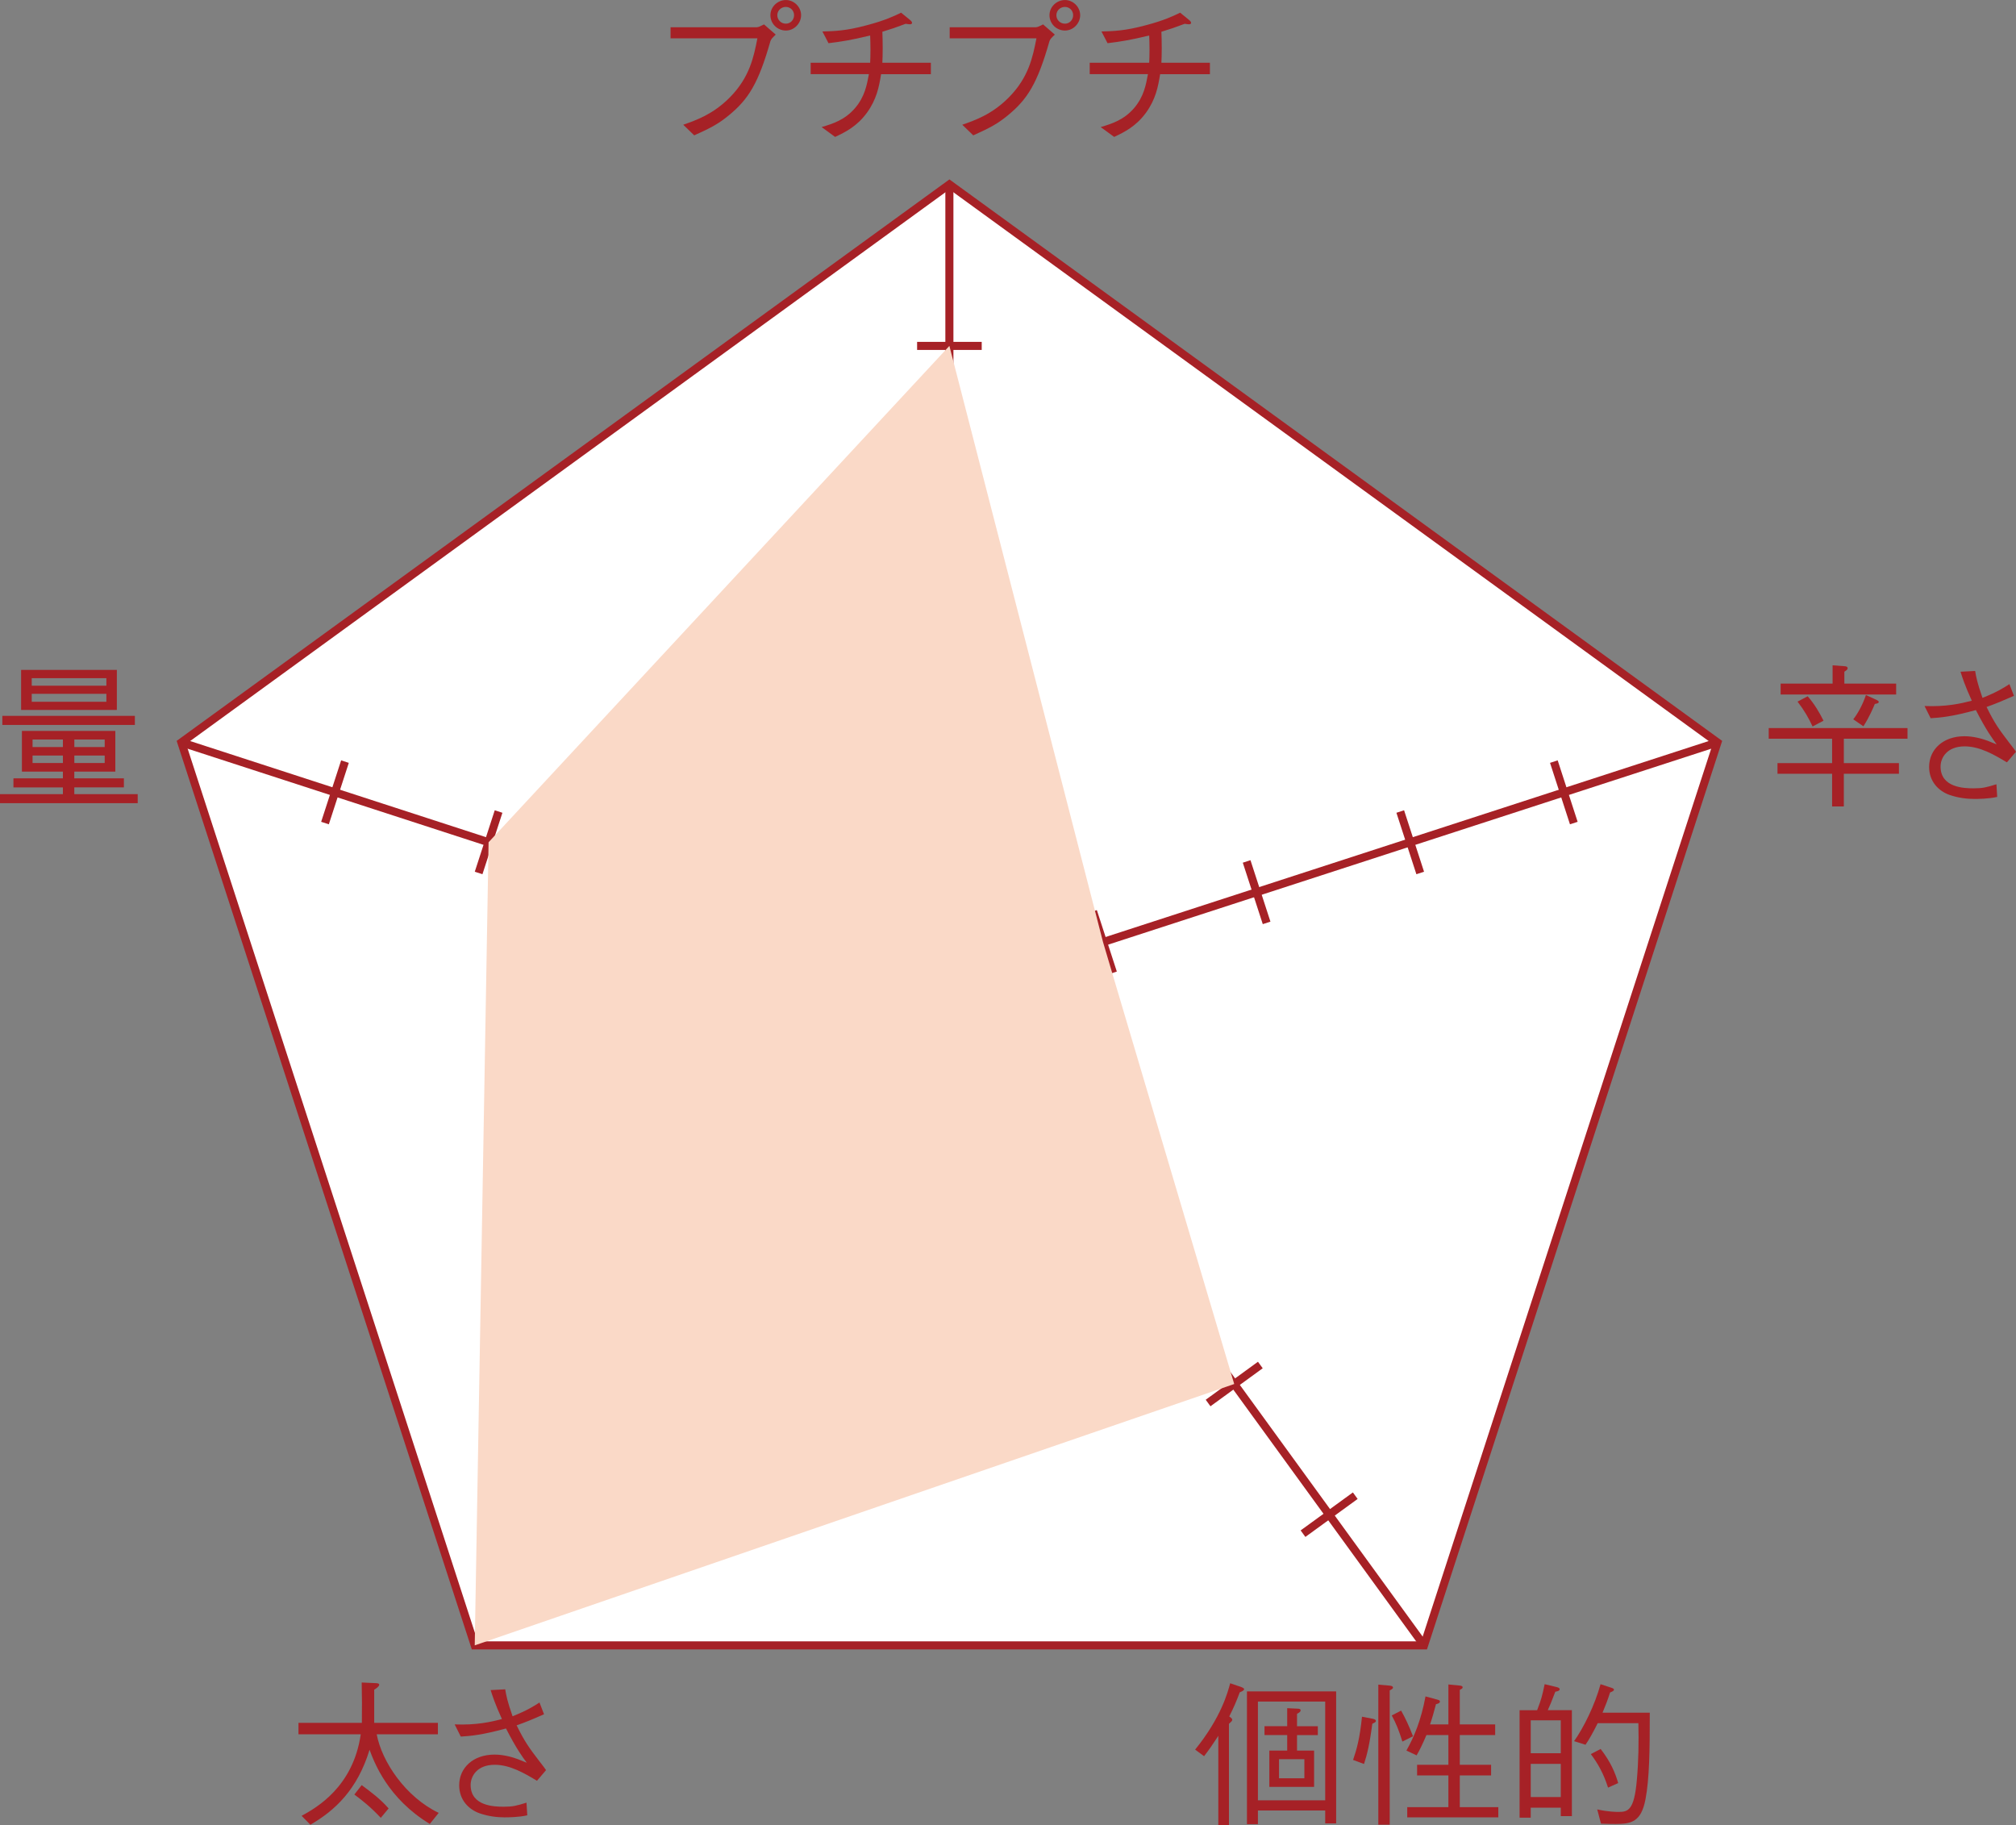 <?xml version="1.0" encoding="UTF-8"?><svg xmlns="http://www.w3.org/2000/svg" viewBox="0 0 70.765 64.059"><rect x="0" y="0" width="70.765" height="64.059" fill="#808080" stroke="none"/><defs><style>.cls-1{fill:#fad9c7;mix-blend-mode:multiply;}.cls-1,.cls-2{stroke-width:0px;}.cls-3{fill:none;}.cls-3,.cls-4{stroke:#a62126;stroke-miterlimit:10;stroke-width:.283px;}.cls-4{fill:#fff;}.cls-5{isolation:isolate;}.cls-2{fill:#a62126;}</style></defs><g class="cls-5"><g id="_レイヤー_2"><g id="_レイヤー_1-2"><polygon class="cls-4" points="33.326 6.472 6.367 26.059 16.664 57.751 49.987 57.751 60.285 26.059 33.326 6.472"/><line class="cls-4" x1="60.285" y1="26.059" x2="33.326" y2="34.818"/><line class="cls-4" x1="49.987" y1="57.751" x2="33.326" y2="34.818"/><line class="cls-4" x1="33.326" y1="34.818" x2="16.664" y2="57.751"/><line class="cls-4" x1="33.326" y1="34.818" x2="6.367" y2="26.059"/><line class="cls-4" x1="33.325" y1="34.818" x2="33.325" y2="6.472"/><line class="cls-3" x1="34.46" y1="29.149" x2="32.192" y2="29.149"/><line class="cls-3" x1="34.46" y1="23.48" x2="32.192" y2="23.48"/><line class="cls-3" x1="34.46" y1="17.811" x2="32.192" y2="17.811"/><line class="cls-3" x1="34.46" y1="12.141" x2="32.192" y2="12.141"/><line class="cls-3" x1="39.068" y1="34.145" x2="38.367" y2="31.988"/><line class="cls-3" x1="44.46" y1="32.393" x2="43.759" y2="30.236"/><line class="cls-3" x1="49.852" y1="30.641" x2="49.151" y2="28.484"/><line class="cls-3" x1="55.243" y1="28.889" x2="54.543" y2="26.732"/><line class="cls-3" x1="35.741" y1="40.071" x2="37.575" y2="38.738"/><line class="cls-3" x1="39.073" y1="44.658" x2="40.908" y2="43.325"/><line class="cls-3" x1="42.406" y1="49.245" x2="44.24" y2="47.911"/><line class="cls-3" x1="45.738" y1="53.831" x2="47.572" y2="52.498"/><line class="cls-3" x1="29.076" y1="38.738" x2="30.911" y2="40.071"/><line class="cls-3" x1="25.744" y1="43.325" x2="27.578" y2="44.658"/><line class="cls-3" x1="22.412" y1="47.911" x2="24.246" y2="49.245"/><line class="cls-3" x1="19.079" y1="52.498" x2="20.914" y2="53.831"/><line class="cls-3" x1="28.284" y1="31.988" x2="27.584" y2="34.145"/><line class="cls-3" x1="22.892" y1="30.236" x2="22.192" y2="32.393"/><line class="cls-3" x1="17.501" y1="28.484" x2="16.8" y2="30.641"/><line class="cls-3" x1="12.109" y1="26.732" x2="11.408" y2="28.889"/><polygon class="cls-1" points="43.323 48.578 16.664 57.751 17.15 29.563 33.325 12.141 38.718 33.066 43.323 48.578"/><path class="cls-2" d="m23.538,1.347v-.391h3.033c.043,0,.131-.038.247-.099l.411.357c-.137.137-.153.147-.186.231-.423,1.483-.769,2.038-1.467,2.609-.335.274-.593.423-1.208.697l-.385-.373c.456-.16,1.038-.363,1.621-.945.708-.709.851-1.423.982-2.087h-3.049Zm3.505-.813c0-.302.259-.533.544-.533.286,0,.533.242.533.533,0,.286-.242.538-.533.538-.302,0-.544-.241-.544-.538Zm.83,0c0-.17-.132-.291-.292-.291-.147,0-.296.115-.296.291,0,.159.126.297.302.297.159,0,.286-.132.286-.297Z"/><path class="cls-2" d="m32.675,2.203v.401h-1.747c-.071.434-.153.879-.499,1.356-.351.477-.753.676-1.115.846l-.473-.346c.406-.121.818-.253,1.176-.67.34-.401.412-.808.483-1.187h-2.044v-.401h2.088c.005-.126.011-.247.011-.456,0-.214-.006-.356-.011-.5-.688.165-1.011.215-1.462.27l-.214-.412c.406-.011.818-.017,1.565-.22.648-.17.967-.329,1.197-.439l.324.264c.011.011.061.05.061.094,0,.038-.044.049-.077.049-.032,0-.065-.005-.148-.017-.367.138-.467.171-.818.28.006.165.012.324.012.571s-.006.374-.012.517h1.703Z"/><path class="cls-2" d="m33.335,1.347v-.391h3.031c.045,0,.133-.038.248-.099l.412.357c-.138.137-.154.147-.188.231-.423,1.483-.769,2.038-1.467,2.609-.335.274-.593.423-1.208.697l-.385-.373c.456-.16,1.038-.363,1.62-.945.709-.709.852-1.423.983-2.087h-3.048Zm3.504-.813c0-.302.259-.533.544-.533.286,0,.533.242.533.533,0,.286-.242.538-.533.538-.302,0-.544-.241-.544-.538Zm.83,0c0-.17-.132-.291-.291-.291-.148,0-.297.115-.297.291,0,.159.126.297.302.297.159,0,.286-.132.286-.297Z"/><path class="cls-2" d="m42.47,2.203v.401h-1.747c-.071.434-.153.879-.499,1.356-.352.477-.753.676-1.115.846l-.473-.346c.406-.121.818-.253,1.176-.67.34-.401.412-.808.483-1.187h-2.044v-.401h2.088c.005-.126.011-.247.011-.456,0-.214-.006-.356-.011-.5-.688.165-1.011.215-1.462.27l-.214-.412c.406-.011.818-.017,1.565-.22.648-.17.967-.329,1.197-.439l.324.264c.011.011.061.05.061.094,0,.038-.044.049-.077.049-.032,0-.065-.005-.148-.017-.367.138-.467.171-.818.28.006.165.012.324.012.571s-.006.374-.012.517h1.703Z"/><path class="cls-2" d="m64.31,27.159h-1.917v-.374h1.917v-.856h-2.225v-.374h4.872v.374h-2.235v.856h1.934v.374h-1.934v1.147h-.412v-1.147Zm.017-3.807l.429.032c.021,0,.099.012.099.066s-.044.082-.115.126v.418h1.818v.384h-4.055v-.384h1.824v-.643Zm-.873,1.087c.241.28.406.561.555.857l-.385.203c-.132-.286-.28-.55-.527-.873l.357-.188Zm1.598.808c.138-.17.324-.488.445-.852l.374.171c.049.027.076.044.076.071,0,.044-.044.055-.137.071-.066.153-.176.429-.401.785l-.357-.247Z"/><path class="cls-2" d="m69.331,23.55c.033.198.071.412.258.945.522-.209.742-.352.945-.483l.159.411c-.45.198-.609.264-.961.391.285.582.45.802.785,1.241.176.23.197.253.247.33l-.318.373c-.423-.253-.939-.561-1.483-.561-.632,0-.846.412-.846.709,0,.741.829.764,1.159.764.323,0,.444-.033.802-.143l.027.444c-.314.071-.686.071-.802.071-.247,0-.56-.032-.874-.142-.373-.132-.714-.461-.714-.983,0-.609.489-1.076,1.241-1.076.313,0,.627.088.813.159.214.088.22.088.318.126-.138-.181-.368-.494-.731-1.203-.846.232-1.241.264-1.588.286l-.214-.429c.758.033,1.285-.088,1.659-.186-.247-.544-.335-.824-.396-1.017l.511-.027Z"/><path class="cls-2" d="m2.608,27.637v.236h2.226v.318H0v-.318h2.208v-.236H.472v-.318h1.736v-.236H.769v-1.429h3.279v1.429h-1.44v.236h1.741v.318h-1.741ZM.082,25.126h4.652v.319H.082v-.319Zm.659-.208v-1.406h3.361v1.406H.741Zm2.993-1.115H1.114v.264h2.62v-.264Zm0,.549H1.114v.28h2.62v-.28Zm-1.526,1.605h-1.065v.264h1.065v-.264Zm0,.561h-1.065v.264h1.065v-.264Zm1.467-.561h-1.066v.264h1.066v-.264Zm0,.561h-1.066v.264h1.066v-.264Z"/><path class="cls-2" d="m15.086,64.019c-1.483-.9-1.95-2.164-2.114-2.603-.424,1.39-1.203,2.126-2.077,2.631l-.308-.312c.522-.286,1.808-1.011,2.076-2.862h-2.186v-.401h2.225c.006-.538.006-.884-.006-1.417l.483.022c.044,0,.132.005.132.055,0,.061-.104.132-.176.176v1.164h2.236v.401h-2.148c.182.967,1.017,2.203,2.176,2.758l-.313.39Zm-1.72-.214c-.351-.374-.626-.594-.928-.818l.258-.33c.335.247.67.5.945.818l-.275.33Z"/><path class="cls-2" d="m17.734,59.296c.033.197.071.412.258.944.522-.209.742-.352.945-.483l.159.412c-.45.198-.609.264-.961.39.285.583.45.803.785,1.242.176.231.197.252.247.329l-.318.374c-.423-.253-.939-.561-1.483-.561-.632,0-.846.412-.846.709,0,.741.829.763,1.159.763.323,0,.444-.032.802-.143l.027.445c-.314.071-.686.071-.802.071-.247,0-.561-.033-.874-.143-.373-.132-.714-.462-.714-.983,0-.61.489-1.077,1.241-1.077.314,0,.627.088.814.159.214.088.22.088.318.127-.138-.182-.368-.494-.73-1.203-.846.231-1.241.264-1.588.285l-.214-.428c.758.032,1.285-.088,1.659-.188-.247-.543-.335-.823-.396-1.016l.511-.027Z"/><path class="cls-2" d="m43.517,59.4c-.121.323-.197.505-.368.846.05.038.104.071.104.115,0,.038-.011.05-.115.143v3.555h-.373v-3.132c-.215.33-.303.456-.5.715l-.314-.232c.917-1.131,1.148-2.022,1.23-2.329l.401.138c.021.011.088.033.088.071,0,.044-.083.082-.154.11Zm3,4.598v-.451h-2.362v.479h-.385v-4.658h3.131v4.631h-.384Zm0-4.274h-2.362v3.467h2.362v-3.467Zm-.989,1.176v.544h.599v1.274h-1.571v-1.274h.627v-.544h-.797v-.312h.797v-.632l.356.017c.05,0,.115.005.115.06,0,.05-.055.083-.126.121v.435h.73v.312h-.73Zm.258.846h-.89v.671h.89v-.671Z"/><path class="cls-2" d="m47.495,61.773c.127-.368.236-.753.313-1.517l.373.071c.027.006.115.022.115.077,0,.021,0,.044-.126.099-.094.726-.186,1.094-.291,1.412l-.385-.143Zm.885-2.643l.385.033c.043.005.131.011.131.071,0,.044-.065.071-.115.099v4.713h-.4v-4.916Zm.802.912c.159.285.274.532.417.9l-.373.186c-.121-.39-.22-.637-.373-.917l.329-.17Zm1.659.483v-1.401l.406.039c.027.005.094.011.094.061,0,.038-.033.055-.1.088v1.214h1.242v.373h-1.242v1.044h1.099v.373h-1.099v1.115h1.352v.357h-3.197v-.357h1.445v-1.115h-1.099v-.373h1.099v-1.044h-.77c-.159.368-.23.511-.346.714l-.357-.17c.27-.483.511-1.049.67-1.9l.401.109c.071.022.104.027.104.071,0,.06-.077.077-.138.094-.088.324-.12.45-.208.709h.643Z"/><path class="cls-2" d="m53.956,60.026c.148-.385.176-.494.264-.912l.412.099c.05.012.115.033.115.077,0,.061-.088.077-.153.088-.126.335-.203.517-.264.648h.846v3.719h-.39v-.297h-1.055v.352h-.391v-3.773h.615Zm.83,1.511v-1.154h-1.055v1.154h1.055Zm0,1.538v-1.165h-1.055v1.165h1.055Zm1.296-2.593c-.17.34-.302.576-.428.758l-.401-.126c.341-.483.725-1.259.929-2l.4.132c.06.022.071.044.071.06,0,.033-.038.061-.137.099-.083.264-.159.456-.264.709h1.658c0,1.318-.011,2.318-.153,3.054-.153.78-.5.852-1.038.852-.099,0-.247,0-.521-.011l-.133-.5c.396.088.682.088.742.088.329,0,.555-.038.648-1.109.06-.665.071-1.335.055-2.005h-1.429Zm.104.906c.351.456.511.835.615,1.197l-.356.159c-.165-.517-.363-.852-.604-1.176l.346-.181Z"/></g></g></g></svg>